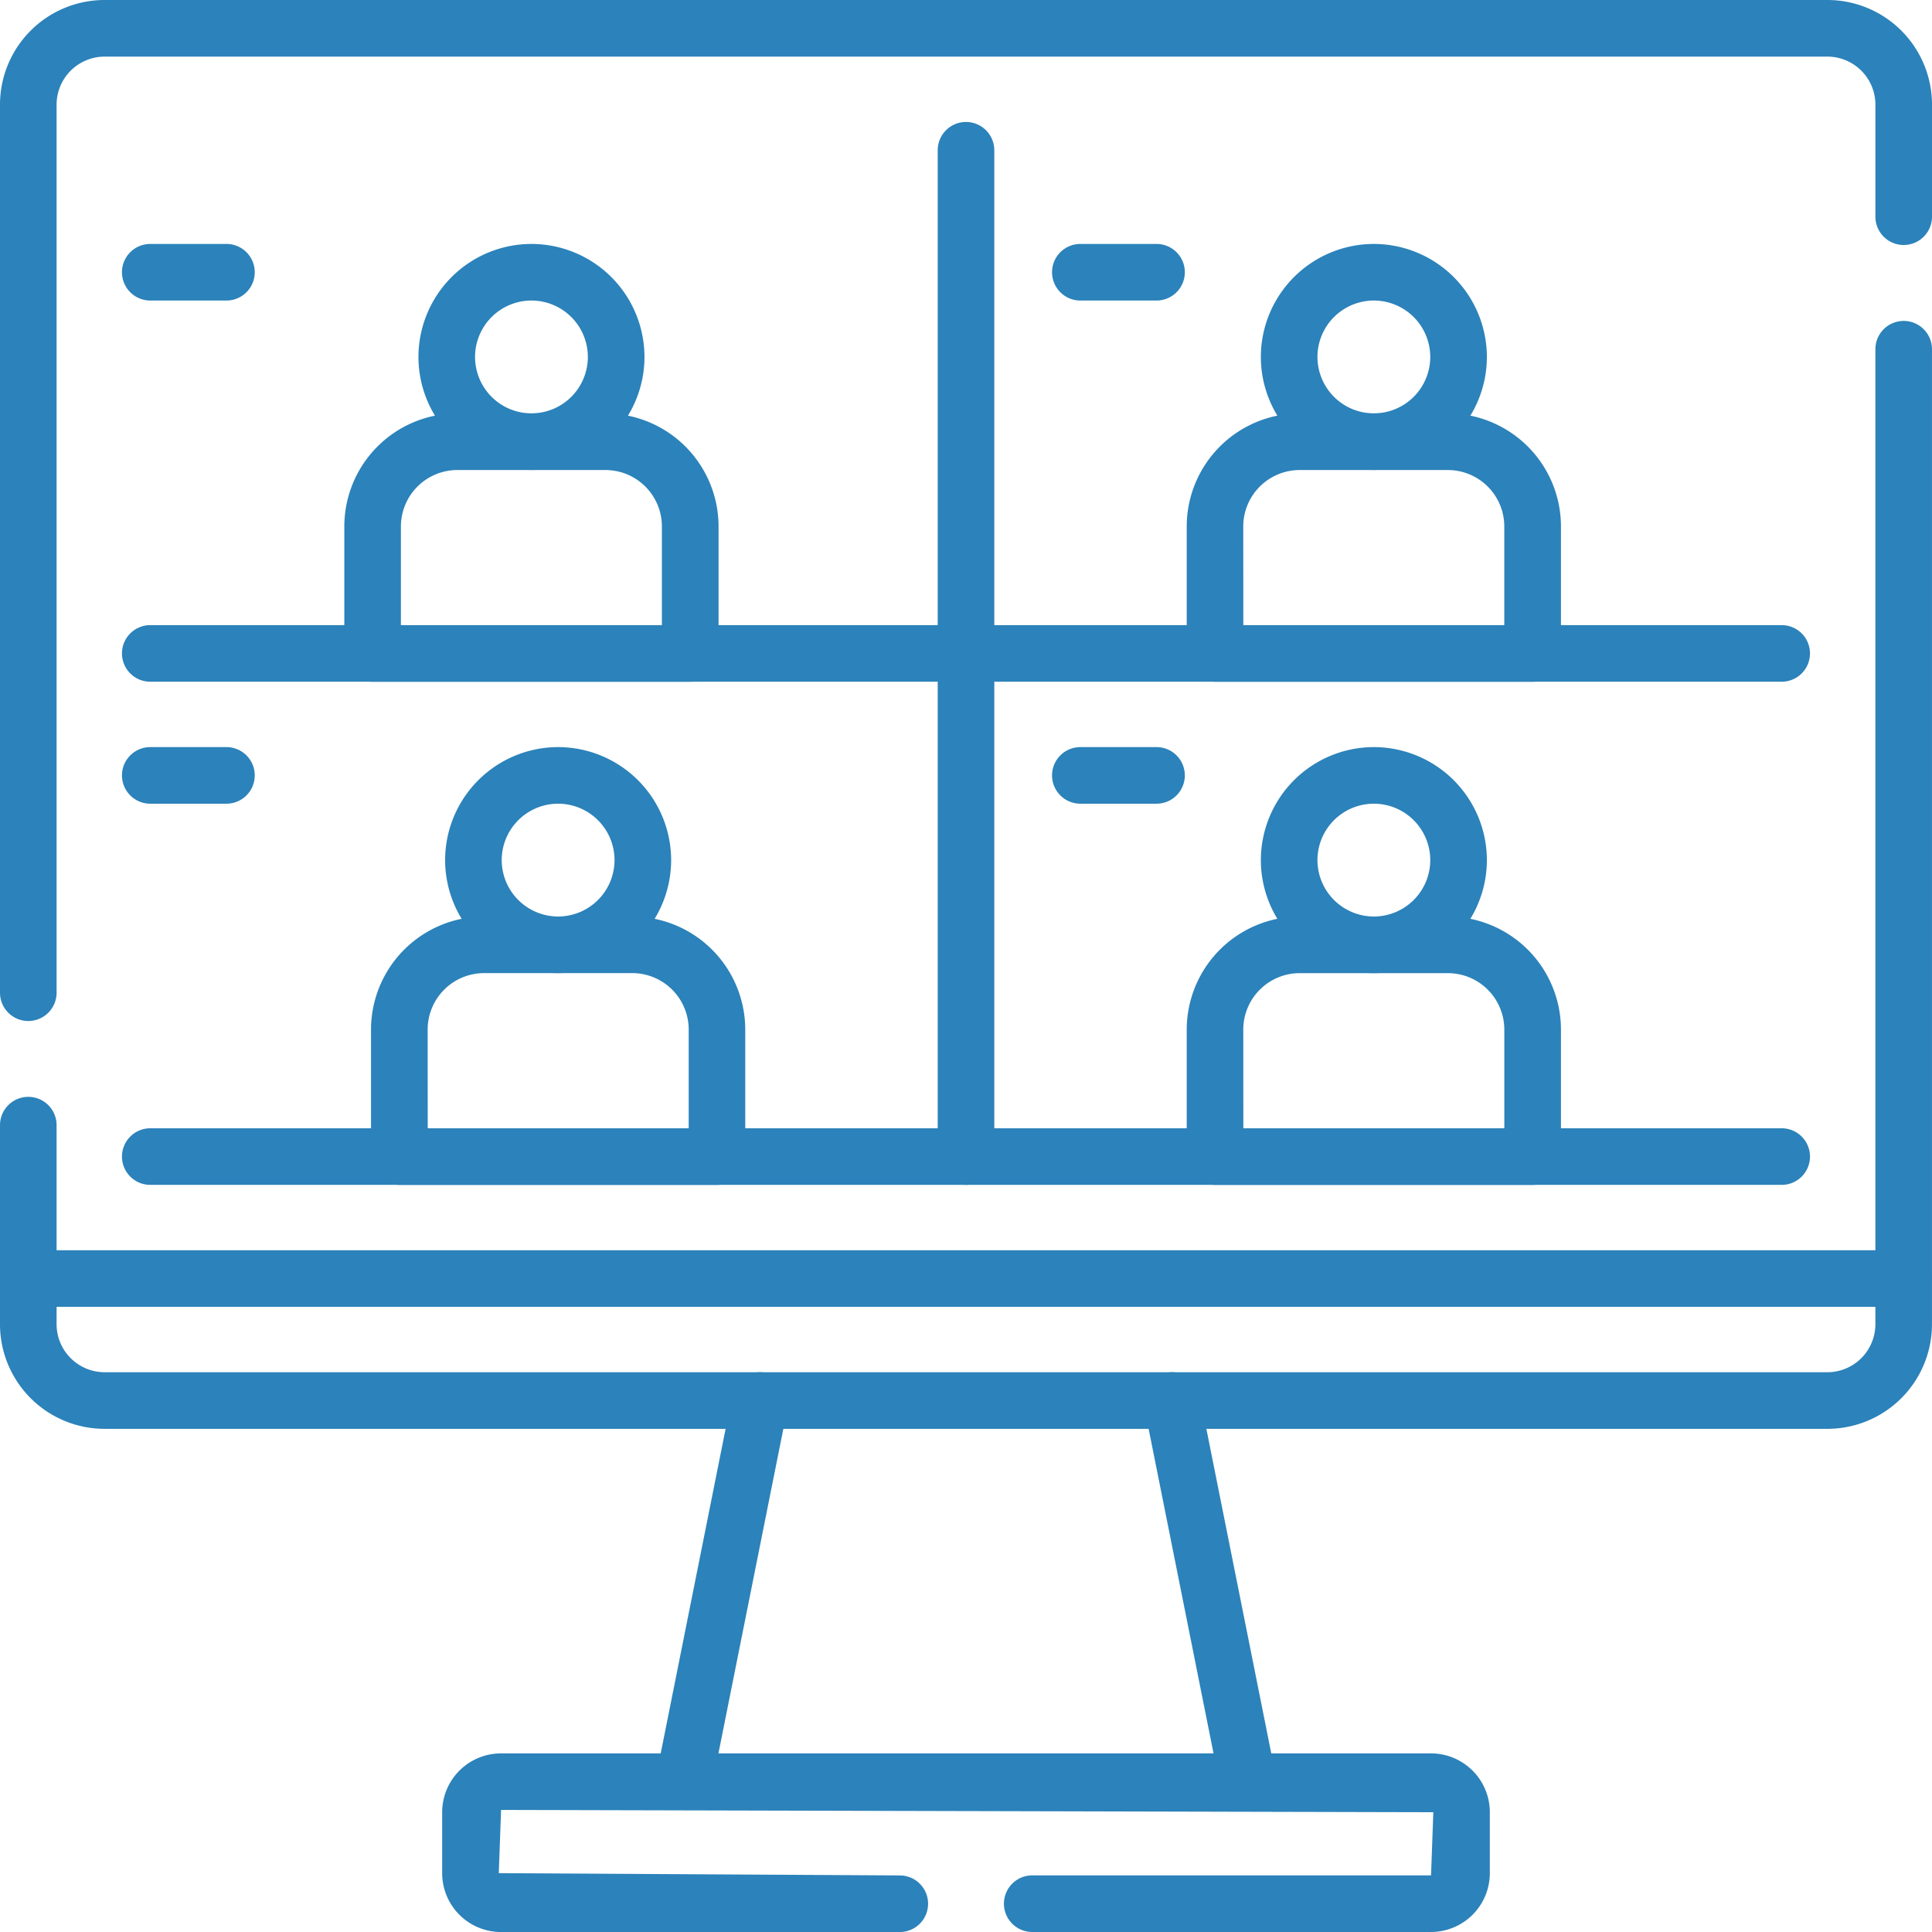 <svg id="online-meeting" xmlns="http://www.w3.org/2000/svg" width="84.394" height="84.393" viewBox="0 0 84.394 84.393">
  <g id="Gruppe_1977" data-name="Gruppe 1977" transform="translate(0 0)">
    <path id="Linie_45" data-name="Linie 45" d="M-6.264,11.622a1.242,1.242,0,0,1-.244-.024,1.236,1.236,0,0,1-.97-1.455l3.33-16.651a1.236,1.236,0,0,1,1.455-.97,1.236,1.236,0,0,1,.97,1.455l-3.33,16.651A1.237,1.237,0,0,1-6.264,11.622Z" transform="translate(36.14 67.444)" fill="#2c82ba"/>
    <path id="Linie_46" data-name="Linie 46" d="M-2.936,11.622a1.237,1.237,0,0,1-1.211-.994L-7.477-6.023a1.236,1.236,0,0,1,.97-1.455,1.236,1.236,0,0,1,1.455.97l3.33,16.651a1.236,1.236,0,0,1-.97,1.455A1.243,1.243,0,0,1-2.936,11.622Z" transform="translate(57.453 67.444)" fill="#2c82ba"/>
    <path id="Linie_47" data-name="Linie 47" d="M75.657-5.028H-6.264A1.236,1.236,0,0,1-7.5-6.264,1.236,1.236,0,0,1-6.264-7.5H75.657a1.236,1.236,0,0,1,1.236,1.236A1.236,1.236,0,0,1,75.657-5.028Z" transform="translate(7.5 62.114)" fill="#2c82ba"/>
    <path id="Pfad_7745" data-name="Pfad 7745" d="M1.236,44.6A1.236,1.236,0,0,1,0,43.367V4.566A4.571,4.571,0,0,1,4.566,0H79.828a4.571,4.571,0,0,1,4.566,4.566v4.9a1.236,1.236,0,0,1-2.472,0v-4.9a2.1,2.1,0,0,0-2.093-2.093H4.566A2.1,2.1,0,0,0,2.472,4.566v38.8A1.236,1.236,0,0,1,1.236,44.6Z" transform="translate(0 0)" fill="#2c82ba"/>
    <path id="Pfad_7746" data-name="Pfad 7746" d="M79.828,133.446H4.566A4.571,4.571,0,0,1,0,128.88v-8.7a1.236,1.236,0,1,1,2.472,0v8.7a2.1,2.1,0,0,0,2.093,2.093H79.828a2.1,2.1,0,0,0,2.093-2.093V86.286a1.236,1.236,0,0,1,2.472,0V128.88A4.571,4.571,0,0,1,79.828,133.446Z" transform="translate(0 -71.031)" fill="#2c82ba"/>
    <path id="Pfad_7747" data-name="Pfad 7747" d="M160.376,472.471H142.955a1.236,1.236,0,1,1,0-2.472h17.421l.1-2.759-40.723-.1-.1,2.761,17.517.1a1.236,1.236,0,1,1,0,2.472H119.748a2.571,2.571,0,0,1-2.568-2.568V467.24a2.572,2.572,0,0,1,2.568-2.57h40.628a2.572,2.572,0,0,1,2.568,2.57V469.9A2.571,2.571,0,0,1,160.376,472.471Z" transform="translate(-97.865 -388.078)" fill="#2c82ba"/>
    <path id="Linie_48" data-name="Linie 48" d="M-6.264,38.93A1.236,1.236,0,0,1-7.5,37.694V-6.264A1.236,1.236,0,0,1-6.264-7.5,1.236,1.236,0,0,1-5.028-6.264V37.694A1.236,1.236,0,0,1-6.264,38.93Z" transform="translate(48.461 12.828)" fill="#2c82ba"/>
    <path id="Linie_49" data-name="Linie 49" d="M65-5.028H-6.264A1.236,1.236,0,0,1-7.5-6.264,1.236,1.236,0,0,1-6.264-7.5H65a1.236,1.236,0,0,1,1.236,1.236A1.236,1.236,0,0,1,65-5.028Z" transform="translate(12.828 34.807)" fill="#2c82ba"/>
    <path id="Linie_50" data-name="Linie 50" d="M65-5.028H-6.264A1.236,1.236,0,0,1-7.5-6.264,1.236,1.236,0,0,1-6.264-7.5H65a1.236,1.236,0,0,1,1.236,1.236A1.236,1.236,0,0,1,65-5.028Z" transform="translate(12.828 56.786)" fill="#2c82ba"/>
    <path id="Linie_51" data-name="Linie 51" d="M-2.934-5.028h-3.33A1.236,1.236,0,0,1-7.5-6.264,1.236,1.236,0,0,1-6.264-7.5h3.33A1.236,1.236,0,0,1-1.7-6.264,1.236,1.236,0,0,1-2.934-5.028Z" transform="translate(53.456 18.156)" fill="#2c82ba"/>
    <path id="Linie_52" data-name="Linie 52" d="M-2.934-5.028h-3.33A1.236,1.236,0,0,1-7.5-6.264,1.236,1.236,0,0,1-6.264-7.5h3.33A1.236,1.236,0,0,1-1.7-6.264,1.236,1.236,0,0,1-2.934-5.028Z" transform="translate(53.456 40.135)" fill="#2c82ba"/>
    <path id="Linie_53" data-name="Linie 53" d="M-2.934-5.028h-3.33A1.236,1.236,0,0,1-7.5-6.264,1.236,1.236,0,0,1-6.264-7.5h3.33A1.236,1.236,0,0,1-1.7-6.264,1.236,1.236,0,0,1-2.934-5.028Z" transform="translate(12.828 18.156)" fill="#2c82ba"/>
    <path id="Linie_54" data-name="Linie 54" d="M-2.934-5.028h-3.33A1.236,1.236,0,0,1-7.5-6.264,1.236,1.236,0,0,1-6.264-7.5h3.33A1.236,1.236,0,0,1-1.7-6.264,1.236,1.236,0,0,1-2.934-5.028Z" transform="translate(12.828 40.135)" fill="#2c82ba"/>
    <path id="Pfad_7748" data-name="Pfad 7748" d="M106.364,121.27H92.488a1.236,1.236,0,0,1-1.236-1.236v-5.55a4.942,4.942,0,0,1,4.936-4.936h6.475a4.942,4.942,0,0,1,4.936,4.936v5.55A1.236,1.236,0,0,1,106.364,121.27ZM93.724,118.8h11.4v-4.314a2.467,2.467,0,0,0-2.464-2.464H96.188a2.467,2.467,0,0,0-2.464,2.464Z" transform="translate(-76.211 -91.49)" fill="#2c82ba"/>
    <path id="Ellipse_192" data-name="Ellipse 192" d="M-2.564-7.5A4.942,4.942,0,0,1,2.373-2.564,4.942,4.942,0,0,1-2.564,2.373,4.942,4.942,0,0,1-7.5-2.564,4.942,4.942,0,0,1-2.564-7.5Zm0,7.4A2.467,2.467,0,0,0-.1-2.564,2.467,2.467,0,0,0-2.564-5.028,2.467,2.467,0,0,0-5.028-2.564,2.467,2.467,0,0,0-2.564-.1Z" transform="translate(25.779 18.156)" fill="#2c82ba"/>
    <path id="Pfad_7749" data-name="Pfad 7749" d="M329.61,254.611H315.734a1.236,1.236,0,0,1-1.236-1.236v-5.55a4.942,4.942,0,0,1,4.936-4.936h6.475a4.942,4.942,0,0,1,4.936,4.936v5.55A1.236,1.236,0,0,1,329.61,254.611Zm-12.639-2.472h11.4v-4.314a2.467,2.467,0,0,0-2.464-2.464h-6.475a2.467,2.467,0,0,0-2.464,2.464Z" transform="translate(-262.659 -202.852)" fill="#2c82ba"/>
    <path id="Ellipse_193" data-name="Ellipse 193" d="M-2.564-7.5A4.942,4.942,0,0,1,2.373-2.564,4.942,4.942,0,0,1-2.564,2.373,4.942,4.942,0,0,1-7.5-2.564,4.942,4.942,0,0,1-2.564-7.5Zm0,7.4A2.467,2.467,0,0,0-.1-2.564,2.467,2.467,0,0,0-2.564-5.028,2.467,2.467,0,0,0-5.028-2.564,2.467,2.467,0,0,0-2.564-.1Z" transform="translate(62.577 40.135)" fill="#2c82ba"/>
    <path id="Pfad_7750" data-name="Pfad 7750" d="M329.61,121.27H315.734a1.236,1.236,0,0,1-1.236-1.236v-5.55a4.942,4.942,0,0,1,4.936-4.936h6.475a4.942,4.942,0,0,1,4.936,4.936v5.55A1.236,1.236,0,0,1,329.61,121.27ZM316.97,118.8h11.4v-4.314a2.467,2.467,0,0,0-2.464-2.464h-6.475a2.467,2.467,0,0,0-2.464,2.464Z" transform="translate(-262.659 -91.49)" fill="#2c82ba"/>
    <path id="Ellipse_194" data-name="Ellipse 194" d="M-2.564-7.5A4.942,4.942,0,0,1,2.373-2.564,4.942,4.942,0,0,1-2.564,2.373,4.942,4.942,0,0,1-7.5-2.564,4.942,4.942,0,0,1-2.564-7.5Zm0,7.4A2.467,2.467,0,0,0-.1-2.564,2.467,2.467,0,0,0-2.564-5.028,2.467,2.467,0,0,0-5.028-2.564,2.467,2.467,0,0,0-2.564-.1Z" transform="translate(62.577 18.156)" fill="#2c82ba"/>
    <path id="Pfad_7751" data-name="Pfad 7751" d="M113.435,254.611H99.559a1.236,1.236,0,0,1-1.236-1.236v-5.55a4.942,4.942,0,0,1,4.936-4.936h6.475a4.942,4.942,0,0,1,4.936,4.936v5.55A1.236,1.236,0,0,1,113.435,254.611ZM100.8,252.138h11.4v-4.314a2.467,2.467,0,0,0-2.464-2.464h-6.475a2.467,2.467,0,0,0-2.464,2.464Z" transform="translate(-82.116 -202.852)" fill="#2c82ba"/>
    <path id="Ellipse_195" data-name="Ellipse 195" d="M-2.564-7.5A4.942,4.942,0,0,1,2.373-2.564,4.942,4.942,0,0,1-2.564,2.373,4.942,4.942,0,0,1-7.5-2.564,4.942,4.942,0,0,1-2.564-7.5Zm0,7.4A2.467,2.467,0,0,0-.1-2.564,2.467,2.467,0,0,0-2.564-5.028,2.467,2.467,0,0,0-5.028-2.564,2.467,2.467,0,0,0-2.564-.1Z" transform="translate(26.944 40.135)" fill="#2c82ba"/>
  </g>
</svg>
